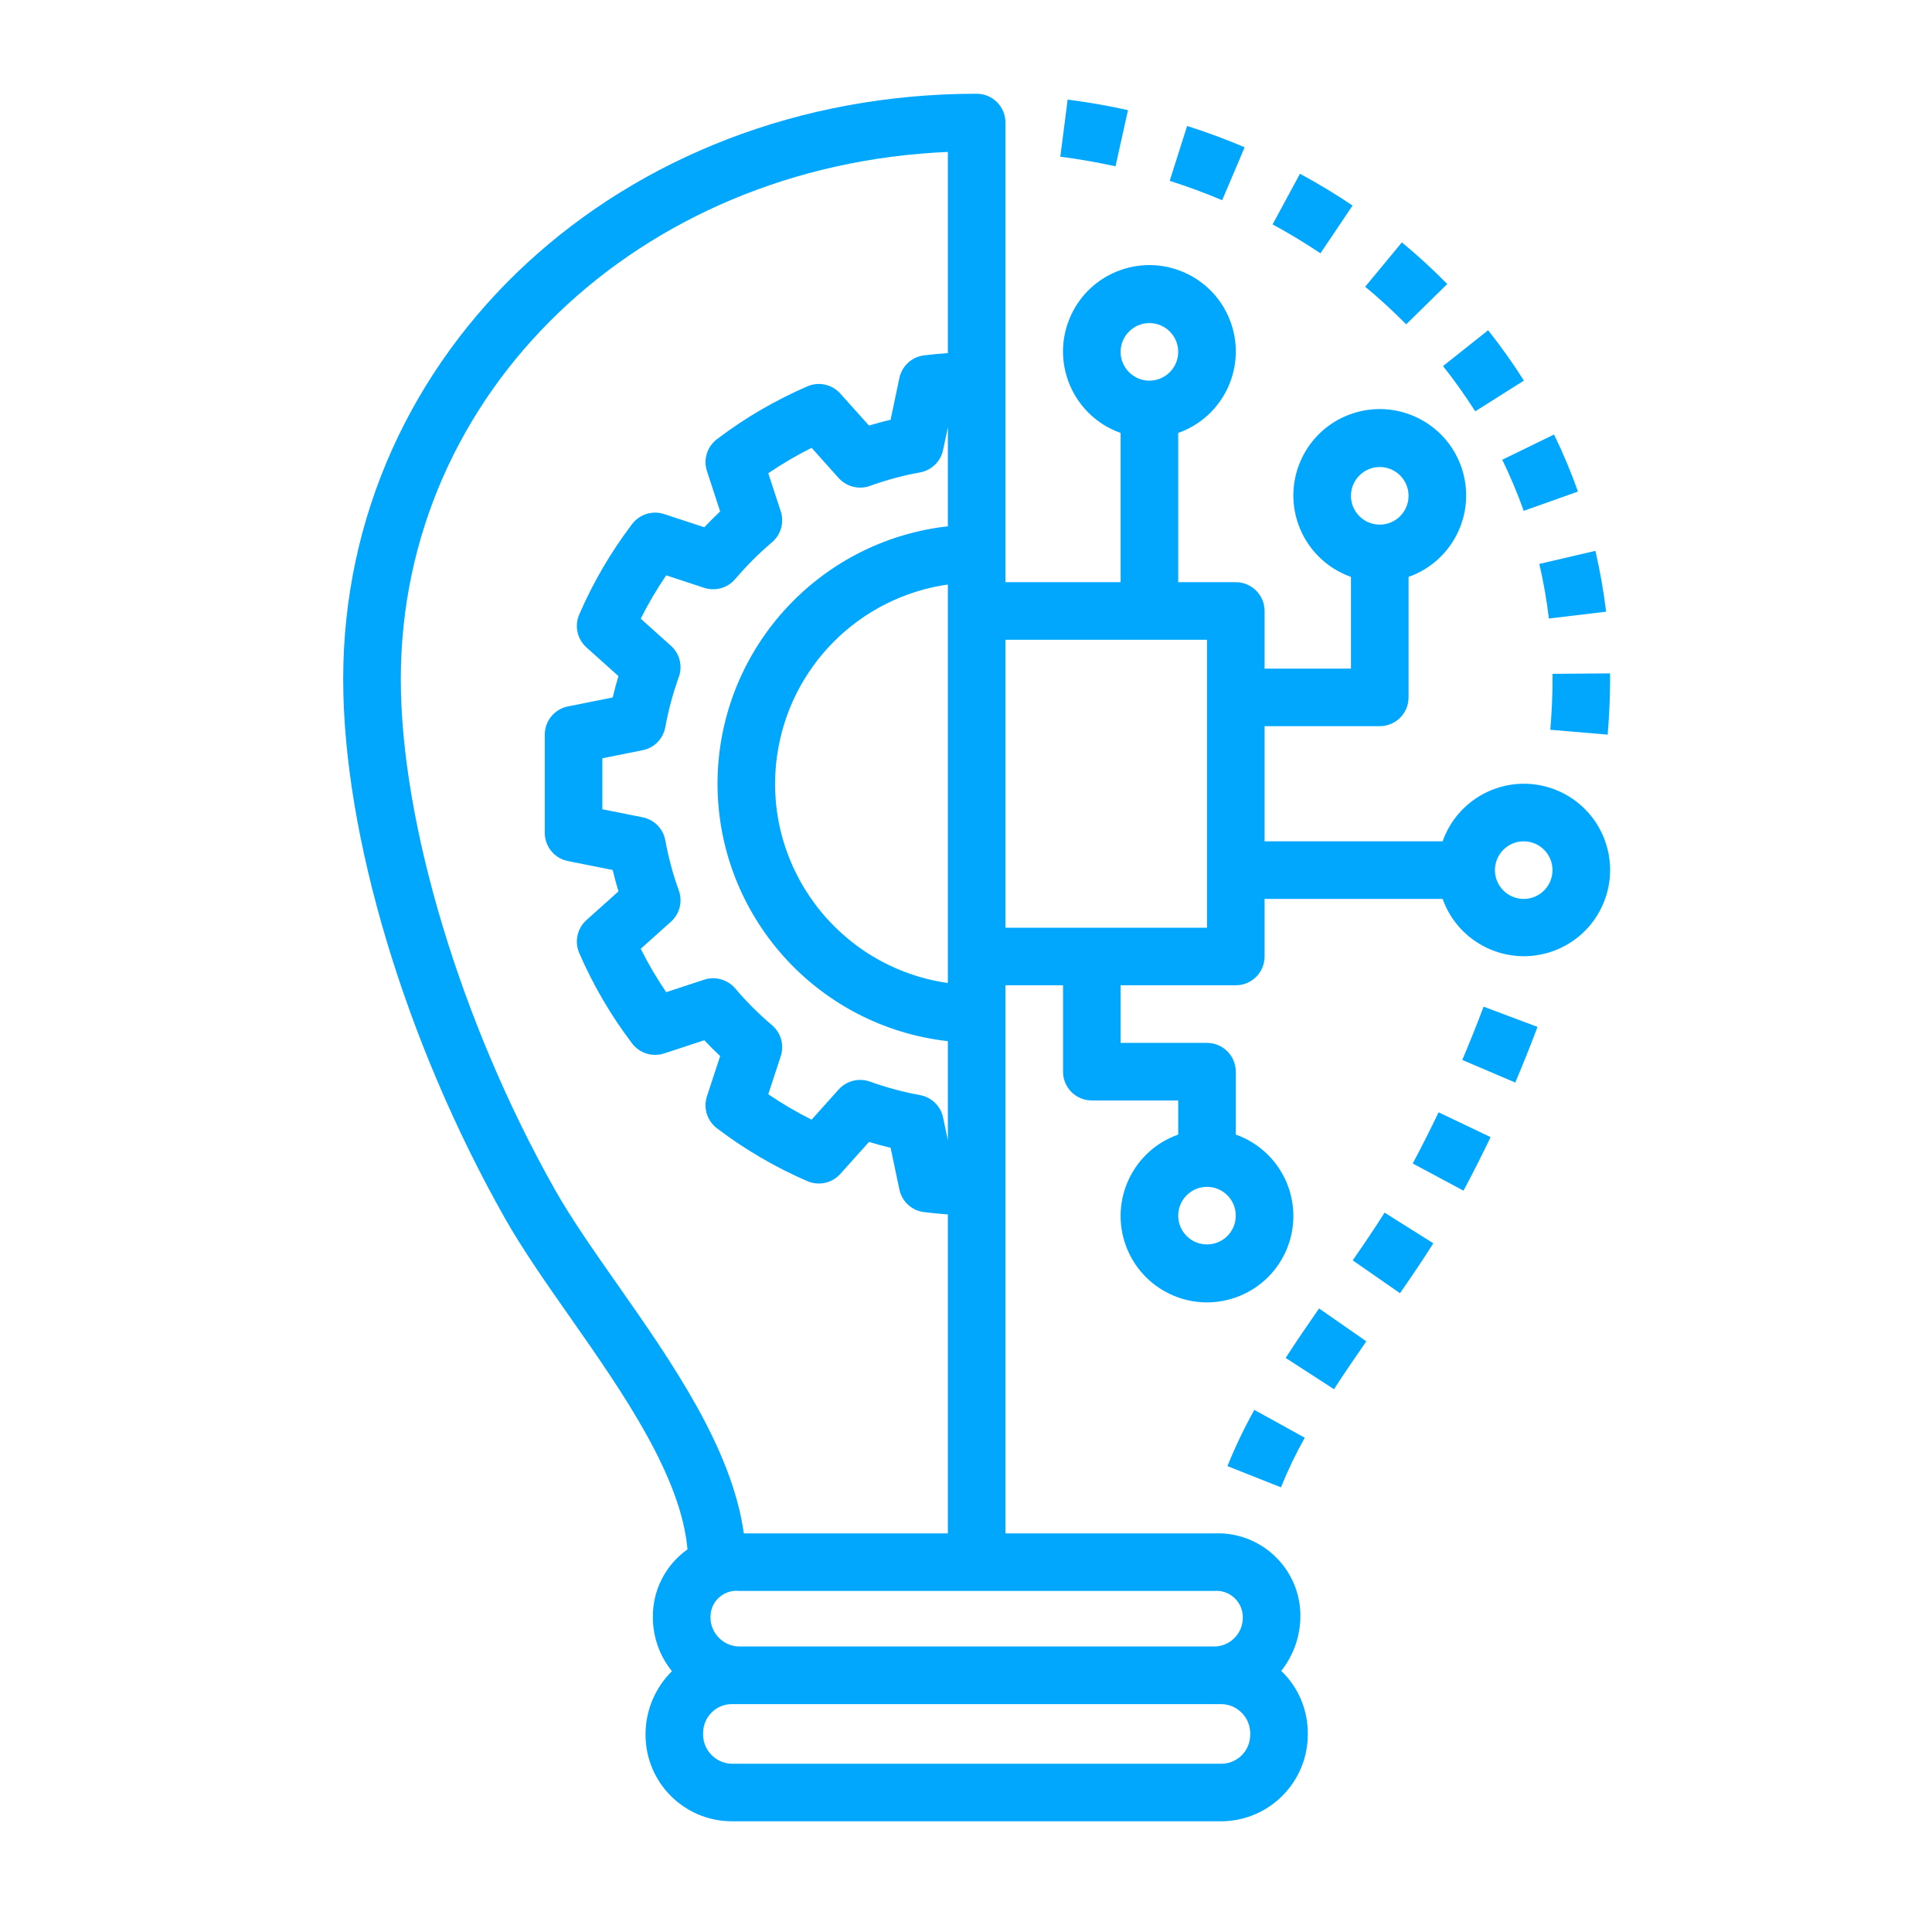 <?xml version="1.0" encoding="UTF-8"?> <svg xmlns="http://www.w3.org/2000/svg" width="44" height="44" viewBox="0 0 44 44" fill="none"> <path d="M32.763 25.332C32.575 25.725 32.379 26.114 32.174 26.498L33.33 27.117C33.545 26.715 33.75 26.309 33.947 25.897L32.763 25.332Z" fill="#01A7FD"></path> <path d="M33.788 22.926C33.636 23.331 33.473 23.737 33.302 24.14L34.509 24.654C34.688 24.233 34.856 23.811 35.016 23.387L33.788 22.926Z" fill="#01A7FD"></path> <path d="M36.668 15.336L35.357 15.346L35.358 15.467C35.358 15.832 35.341 16.221 35.307 16.62L36.614 16.731C36.65 16.295 36.669 15.869 36.669 15.467L36.668 15.336Z" fill="#01A7FD"></path> <path d="M36.334 12.545L35.057 12.843C35.153 13.253 35.225 13.668 35.275 14.086L36.578 13.931C36.522 13.465 36.44 13.002 36.334 12.545Z" fill="#01A7FD"></path> <path d="M35.392 9.896L34.213 10.47C34.397 10.849 34.561 11.238 34.702 11.634L35.937 11.195C35.78 10.752 35.598 10.319 35.392 9.896Z" fill="#01A7FD"></path> <path d="M33.891 7.521L32.864 8.337C33.127 8.668 33.371 9.012 33.597 9.368L34.706 8.668C34.455 8.271 34.183 7.889 33.891 7.521Z" fill="#01A7FD"></path> <path d="M31.927 5.52L31.091 6.53C31.417 6.8 31.729 7.086 32.025 7.387L32.96 6.468C32.632 6.134 32.287 5.818 31.927 5.52Z" fill="#01A7FD"></path> <path d="M36.555 19.154C36.276 18.37 35.533 17.848 34.702 17.849C33.871 17.852 33.131 18.377 32.855 19.161H28.8V16.538H31.423C31.785 16.538 32.079 16.245 32.079 15.883C32.079 15.883 32.079 15.882 32.079 15.882V13.139C33.103 12.776 33.64 11.652 33.278 10.628C32.916 9.604 31.792 9.067 30.767 9.429C29.743 9.791 29.206 10.915 29.568 11.939C29.766 12.5 30.207 12.94 30.767 13.139V15.227H28.8V13.915C28.8 13.553 28.507 13.259 28.145 13.259C28.145 13.259 28.144 13.259 28.144 13.259H26.833V9.86C27.857 9.498 28.394 8.374 28.032 7.349C27.67 6.325 26.546 5.788 25.521 6.15C24.497 6.512 23.96 7.636 24.322 8.661C24.52 9.221 24.961 9.662 25.521 9.86V13.259H22.898V2.791C22.898 2.428 22.605 2.135 22.243 2.135C22.243 2.135 22.243 2.135 22.243 2.135C14.153 2.135 7.816 7.992 7.816 15.468C7.816 19.019 9.226 23.722 11.496 27.739C11.904 28.46 12.435 29.218 12.998 30.021C14.188 31.718 15.513 33.626 15.657 35.286C15.153 35.643 14.858 36.225 14.869 36.843C14.871 37.286 15.024 37.716 15.303 38.06C14.915 38.443 14.698 38.967 14.702 39.512C14.703 40.598 15.583 41.478 16.669 41.479H27.816C28.91 41.472 29.791 40.58 29.784 39.487C29.784 39.48 29.784 39.473 29.784 39.466C29.783 38.932 29.565 38.422 29.18 38.053C29.463 37.695 29.616 37.253 29.616 36.797C29.614 35.758 28.77 34.918 27.732 34.92C27.704 34.92 27.676 34.92 27.649 34.922H22.898V22.439H24.21V24.407C24.21 24.769 24.503 25.062 24.865 25.062C24.865 25.062 24.866 25.062 24.866 25.062H26.833V25.839C25.808 26.201 25.272 27.325 25.634 28.349C25.996 29.374 27.12 29.911 28.144 29.548C29.169 29.186 29.705 28.062 29.343 27.038C29.145 26.478 28.704 26.037 28.144 25.839V24.407C28.144 24.045 27.851 23.751 27.489 23.751C27.489 23.751 27.489 23.751 27.488 23.751H25.521V22.439H28.144C28.506 22.44 28.8 22.146 28.8 21.784C28.8 21.784 28.8 21.784 28.8 21.784V20.472H32.855C33.219 21.494 34.343 22.027 35.364 21.663C36.386 21.299 36.919 20.176 36.555 19.154ZM31.423 10.636C31.785 10.636 32.079 10.93 32.079 11.292C32.079 11.654 31.785 11.948 31.423 11.948C31.061 11.948 30.767 11.654 30.767 11.292C30.768 10.93 31.061 10.637 31.423 10.636ZM14.072 29.268C13.528 28.492 13.014 27.759 12.638 27.093C10.506 23.319 9.128 18.756 9.128 15.468C9.128 8.928 14.549 3.763 21.587 3.46V8.041C21.413 8.054 21.235 8.07 21.045 8.093C20.767 8.127 20.541 8.335 20.483 8.609L20.283 9.559C20.119 9.598 19.954 9.643 19.791 9.692L19.137 8.963C18.95 8.754 18.65 8.687 18.392 8.797C17.658 9.114 16.965 9.518 16.329 10.002C16.105 10.171 16.013 10.463 16.101 10.73L16.401 11.647C16.278 11.764 16.157 11.884 16.04 12.008L15.124 11.707C14.857 11.621 14.566 11.712 14.396 11.935C13.912 12.572 13.507 13.264 13.19 13.999C13.08 14.257 13.147 14.557 13.356 14.744L14.085 15.398C14.036 15.56 13.992 15.722 13.954 15.885L12.934 16.088C12.627 16.15 12.407 16.419 12.407 16.731V18.968C12.407 19.28 12.627 19.549 12.934 19.61L13.954 19.814C13.993 19.977 14.036 20.139 14.085 20.301L13.356 20.954C13.147 21.142 13.08 21.442 13.19 21.7C13.507 22.434 13.912 23.127 14.396 23.764C14.565 23.987 14.857 24.078 15.124 23.992L16.04 23.691C16.157 23.814 16.277 23.935 16.401 24.052L16.1 24.968C16.013 25.234 16.105 25.527 16.328 25.696C16.965 26.18 17.658 26.585 18.392 26.902C18.65 27.011 18.95 26.945 19.137 26.736L19.791 26.007C19.954 26.056 20.119 26.101 20.283 26.14L20.483 27.089C20.54 27.364 20.767 27.572 21.045 27.605C21.235 27.629 21.413 27.645 21.587 27.658V34.922H16.94C16.672 32.989 15.303 31.023 14.072 29.268ZM16.341 17.849C16.345 20.853 18.602 23.375 21.587 23.712V25.967L21.478 25.451C21.424 25.19 21.216 24.988 20.953 24.94C20.564 24.869 20.182 24.766 19.811 24.632C19.739 24.607 19.664 24.594 19.589 24.594C19.402 24.594 19.225 24.673 19.1 24.812L18.484 25.5C18.142 25.329 17.812 25.135 17.497 24.92L17.781 24.054C17.865 23.8 17.786 23.521 17.582 23.348C17.279 23.092 16.999 22.812 16.743 22.509C16.569 22.307 16.291 22.229 16.038 22.311L15.172 22.596C14.957 22.28 14.763 21.95 14.592 21.608L15.28 20.992C15.479 20.814 15.55 20.533 15.46 20.282C15.326 19.91 15.223 19.528 15.152 19.139C15.104 18.874 14.899 18.666 14.635 18.613L13.718 18.43V17.269L14.635 17.086C14.899 17.034 15.104 16.825 15.152 16.56C15.223 16.171 15.326 15.789 15.46 15.417C15.55 15.165 15.479 14.885 15.28 14.707L14.592 14.09C14.763 13.749 14.957 13.419 15.172 13.103L16.038 13.388C16.291 13.47 16.57 13.392 16.743 13.189C17 12.887 17.28 12.606 17.583 12.349C17.786 12.176 17.864 11.898 17.781 11.645L17.497 10.778C17.812 10.563 18.142 10.37 18.484 10.199L19.1 10.887C19.279 11.085 19.559 11.156 19.81 11.067C20.182 10.932 20.564 10.829 20.953 10.759C21.216 10.711 21.423 10.509 21.478 10.248L21.587 9.732V11.986C18.602 12.323 16.345 14.846 16.341 17.849ZM21.587 13.312V22.387C19.081 22.028 17.34 19.706 17.699 17.2C17.987 15.184 19.571 13.6 21.587 13.312ZM28.472 39.512C28.472 39.874 28.178 40.167 27.816 40.168H16.669C16.3 40.161 16.006 39.857 16.012 39.489C16.013 39.481 16.013 39.473 16.013 39.466C16.014 39.104 16.307 38.81 16.669 38.81H27.816C28.185 38.816 28.479 39.12 28.473 39.489C28.473 39.497 28.473 39.504 28.472 39.512ZM27.649 36.233C27.979 36.203 28.271 36.446 28.302 36.776C28.304 36.798 28.305 36.821 28.304 36.843C28.304 37.205 28.011 37.498 27.649 37.498H16.837C16.468 37.492 16.174 37.188 16.18 36.819C16.18 36.812 16.181 36.804 16.181 36.797C16.195 36.47 16.471 36.216 16.798 36.23C16.811 36.231 16.824 36.232 16.837 36.233H27.649V36.233ZM27.488 27.03C27.851 27.03 28.144 27.323 28.144 27.685C28.144 28.048 27.851 28.341 27.488 28.341C27.126 28.341 26.833 28.048 26.833 27.685C26.833 27.323 27.127 27.03 27.488 27.03ZM26.177 7.358C26.539 7.358 26.833 7.651 26.833 8.013C26.833 8.375 26.539 8.669 26.177 8.669C25.815 8.669 25.521 8.375 25.521 8.013C25.522 7.651 25.815 7.358 26.177 7.358ZM27.488 21.128H22.898V14.571H27.488V21.128ZM34.702 20.472C34.34 20.472 34.046 20.179 34.046 19.817C34.046 19.454 34.34 19.161 34.702 19.161C35.064 19.161 35.357 19.454 35.357 19.817C35.357 20.179 35.064 20.472 34.702 20.472Z" fill="#01A7FD"></path> <path d="M28.567 32.109C28.335 32.523 28.131 32.951 27.954 33.39L29.173 33.873C29.33 33.485 29.51 33.108 29.715 32.743L28.567 32.109Z" fill="#01A7FD"></path> <path d="M30.041 29.799C29.783 30.169 29.526 30.546 29.28 30.926L30.381 31.638C30.619 31.27 30.868 30.907 31.117 30.548L30.041 29.799Z" fill="#01A7FD"></path> <path d="M31.533 27.617C31.312 27.968 31.065 28.331 30.807 28.704L31.884 29.452C32.154 29.062 32.412 28.683 32.643 28.315L31.533 27.617Z" fill="#01A7FD"></path> <path d="M29.606 3.957L28.982 5.111C29.357 5.313 29.724 5.535 30.072 5.769L30.804 4.681C30.421 4.423 30.018 4.18 29.606 3.957Z" fill="#01A7FD"></path> <path d="M27.036 2.869L26.639 4.119C27.047 4.248 27.449 4.397 27.834 4.56L28.346 3.354C27.924 3.174 27.483 3.011 27.036 2.869Z" fill="#01A7FD"></path> <path d="M24.315 2.268L24.148 3.569C24.57 3.623 24.994 3.697 25.405 3.788L25.689 2.508C25.239 2.408 24.777 2.328 24.315 2.268Z" fill="#01A7FD"></path> </svg> 